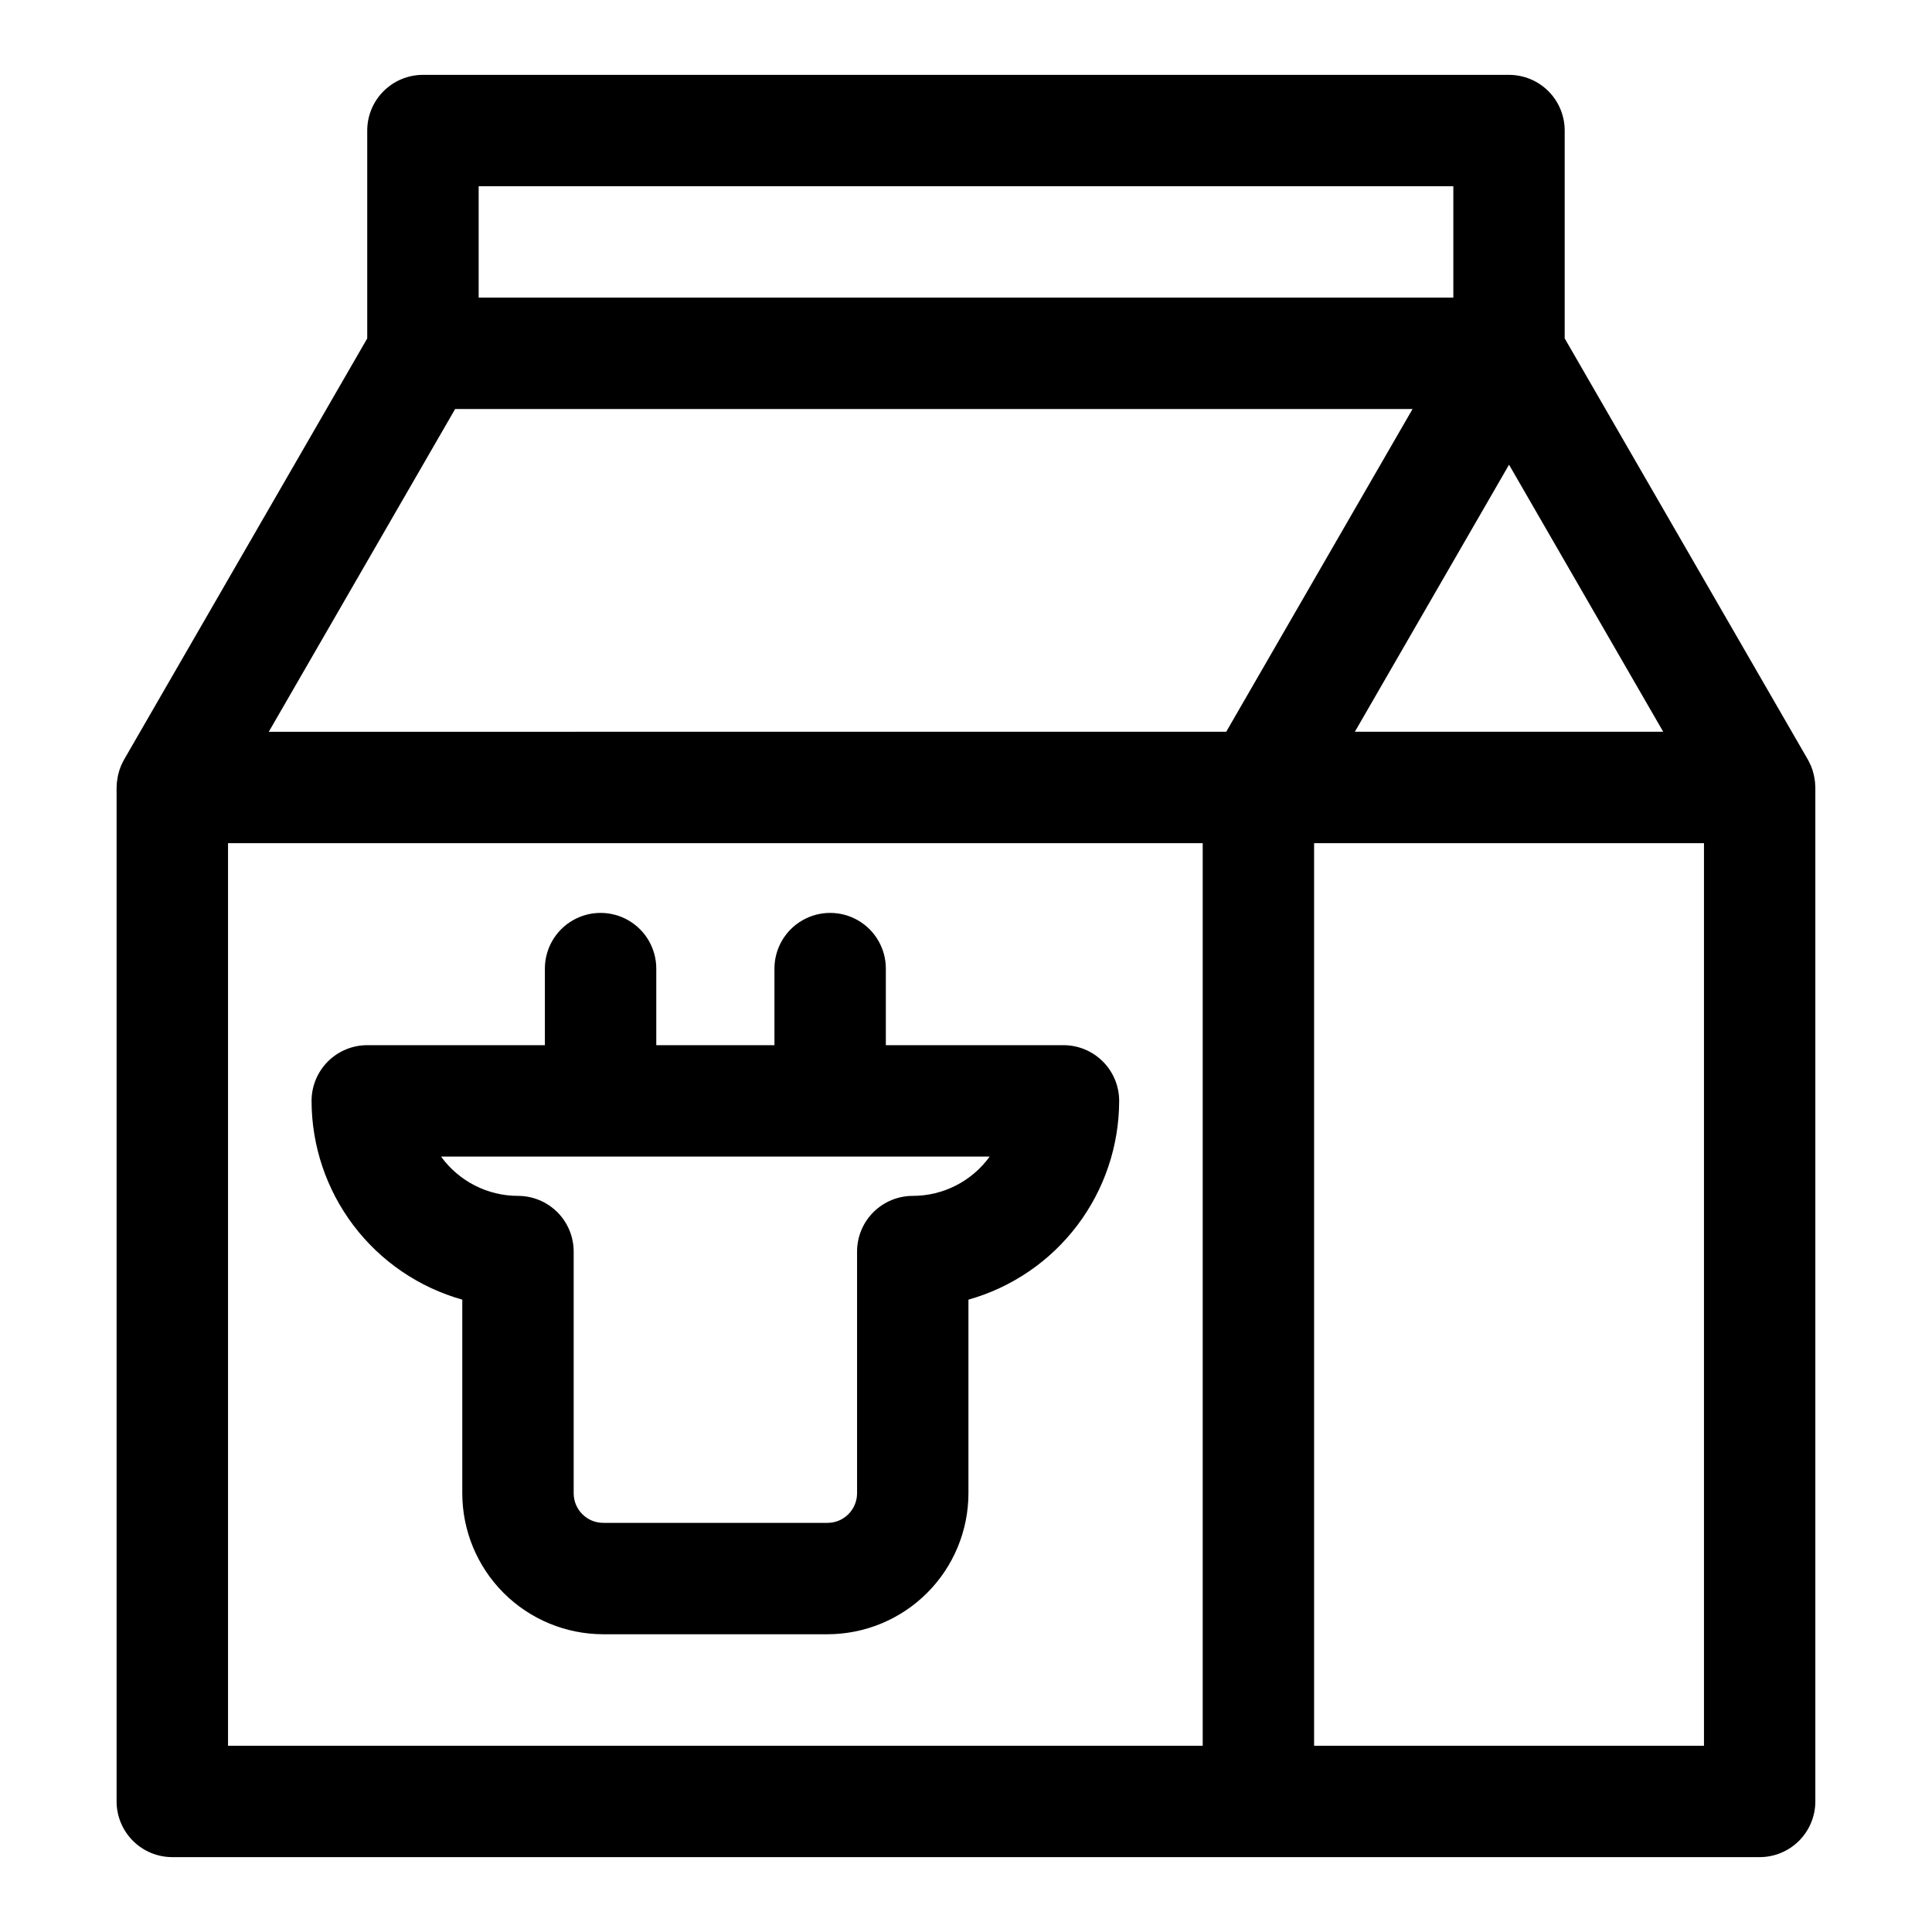 <?xml version="1.0" encoding="UTF-8"?>
<!-- Uploaded to: ICON Repo, www.iconrepo.com, Generator: ICON Repo Mixer Tools -->
<svg fill="#000000" width="800px" height="800px" version="1.1" viewBox="144 144 512 512" xmlns="http://www.w3.org/2000/svg">
 <g>
  <path d="m624.82 350.06c-0.039-0.219-0.078-0.438-0.129-0.652-0.18-0.82-0.426-1.621-0.742-2.398-0.047-0.117-0.117-0.227-0.168-0.34-0.199-0.469-0.426-0.926-0.676-1.367l-64.445-111.62v-55.082c0-3.914-1.555-7.668-4.32-10.438-2.769-2.766-6.523-4.32-10.438-4.324h-287.82c-3.918 0.004-7.672 1.559-10.438 4.324-2.769 2.769-4.324 6.523-4.324 10.438v55.086l-64.441 111.62c-0.25 0.445-0.477 0.902-0.676 1.371-0.051 0.113-0.117 0.219-0.164 0.336-0.316 0.777-0.566 1.578-0.746 2.398-0.051 0.215-0.09 0.434-0.129 0.652-0.164 0.863-0.254 1.742-0.266 2.621v268.71c0 3.914 1.559 7.668 4.324 10.438 2.769 2.769 6.523 4.324 10.438 4.324h420.66c3.914 0 7.668-1.555 10.438-4.324 2.769-2.769 4.324-6.523 4.324-10.438v-268.71c-0.012-0.879-0.098-1.758-0.266-2.621zm-101.34-47.52 20.43-35.387 40.855 70.766-81.715 0.004zm-252.63-109.18h258.3v29.52h-258.3zm-6.238 59.039h253.73l-49.379 85.523-253.73 0.004zm-60.18 115.05h258.3v239.2h-258.3zm391.14 239.2h-103.32v-239.2h103.32z"/>
  <path d="m425.83 420.98h-47.074v-20.297 0.004c0-5.273-2.812-10.145-7.379-12.781-4.566-2.637-10.191-2.637-14.758 0-4.566 2.637-7.383 7.508-7.383 12.781v20.297l-31.316-0.004v-20.297 0.004c0-5.273-2.812-10.145-7.379-12.781-4.57-2.637-10.195-2.637-14.762 0-4.566 2.637-7.379 7.508-7.379 12.781v20.297l-47.07-0.004c-3.914 0-7.668 1.559-10.438 4.324-2.766 2.769-4.324 6.523-4.324 10.438 0.016 11.93 3.926 23.531 11.133 33.039 7.207 9.508 17.324 16.402 28.809 19.637v51.324c0.008 9.902 3.949 19.398 10.949 26.398 7.004 7.004 16.496 10.941 26.398 10.953h59.441c9.902-0.012 19.395-3.949 26.398-10.953 7-7 10.941-16.496 10.953-26.398v-51.324c11.484-3.234 21.598-10.129 28.809-19.637 7.207-9.508 11.117-21.109 11.133-33.039 0-3.914-1.555-7.668-4.324-10.438-2.769-2.766-6.523-4.324-10.438-4.324zm-39.941 39.941c-3.914 0-7.668 1.555-10.438 4.32-2.766 2.769-4.32 6.523-4.32 10.438v64.062c-0.008 4.324-3.512 7.828-7.832 7.832h-59.441c-4.32-0.004-7.824-3.508-7.828-7.832v-64.062c0-3.914-1.559-7.668-4.324-10.438-2.769-2.766-6.523-4.32-10.438-4.32-8.074-0.004-15.656-3.879-20.387-10.418h145.4c-4.734 6.543-12.316 10.418-20.391 10.418z"/>
 </g>
</svg>